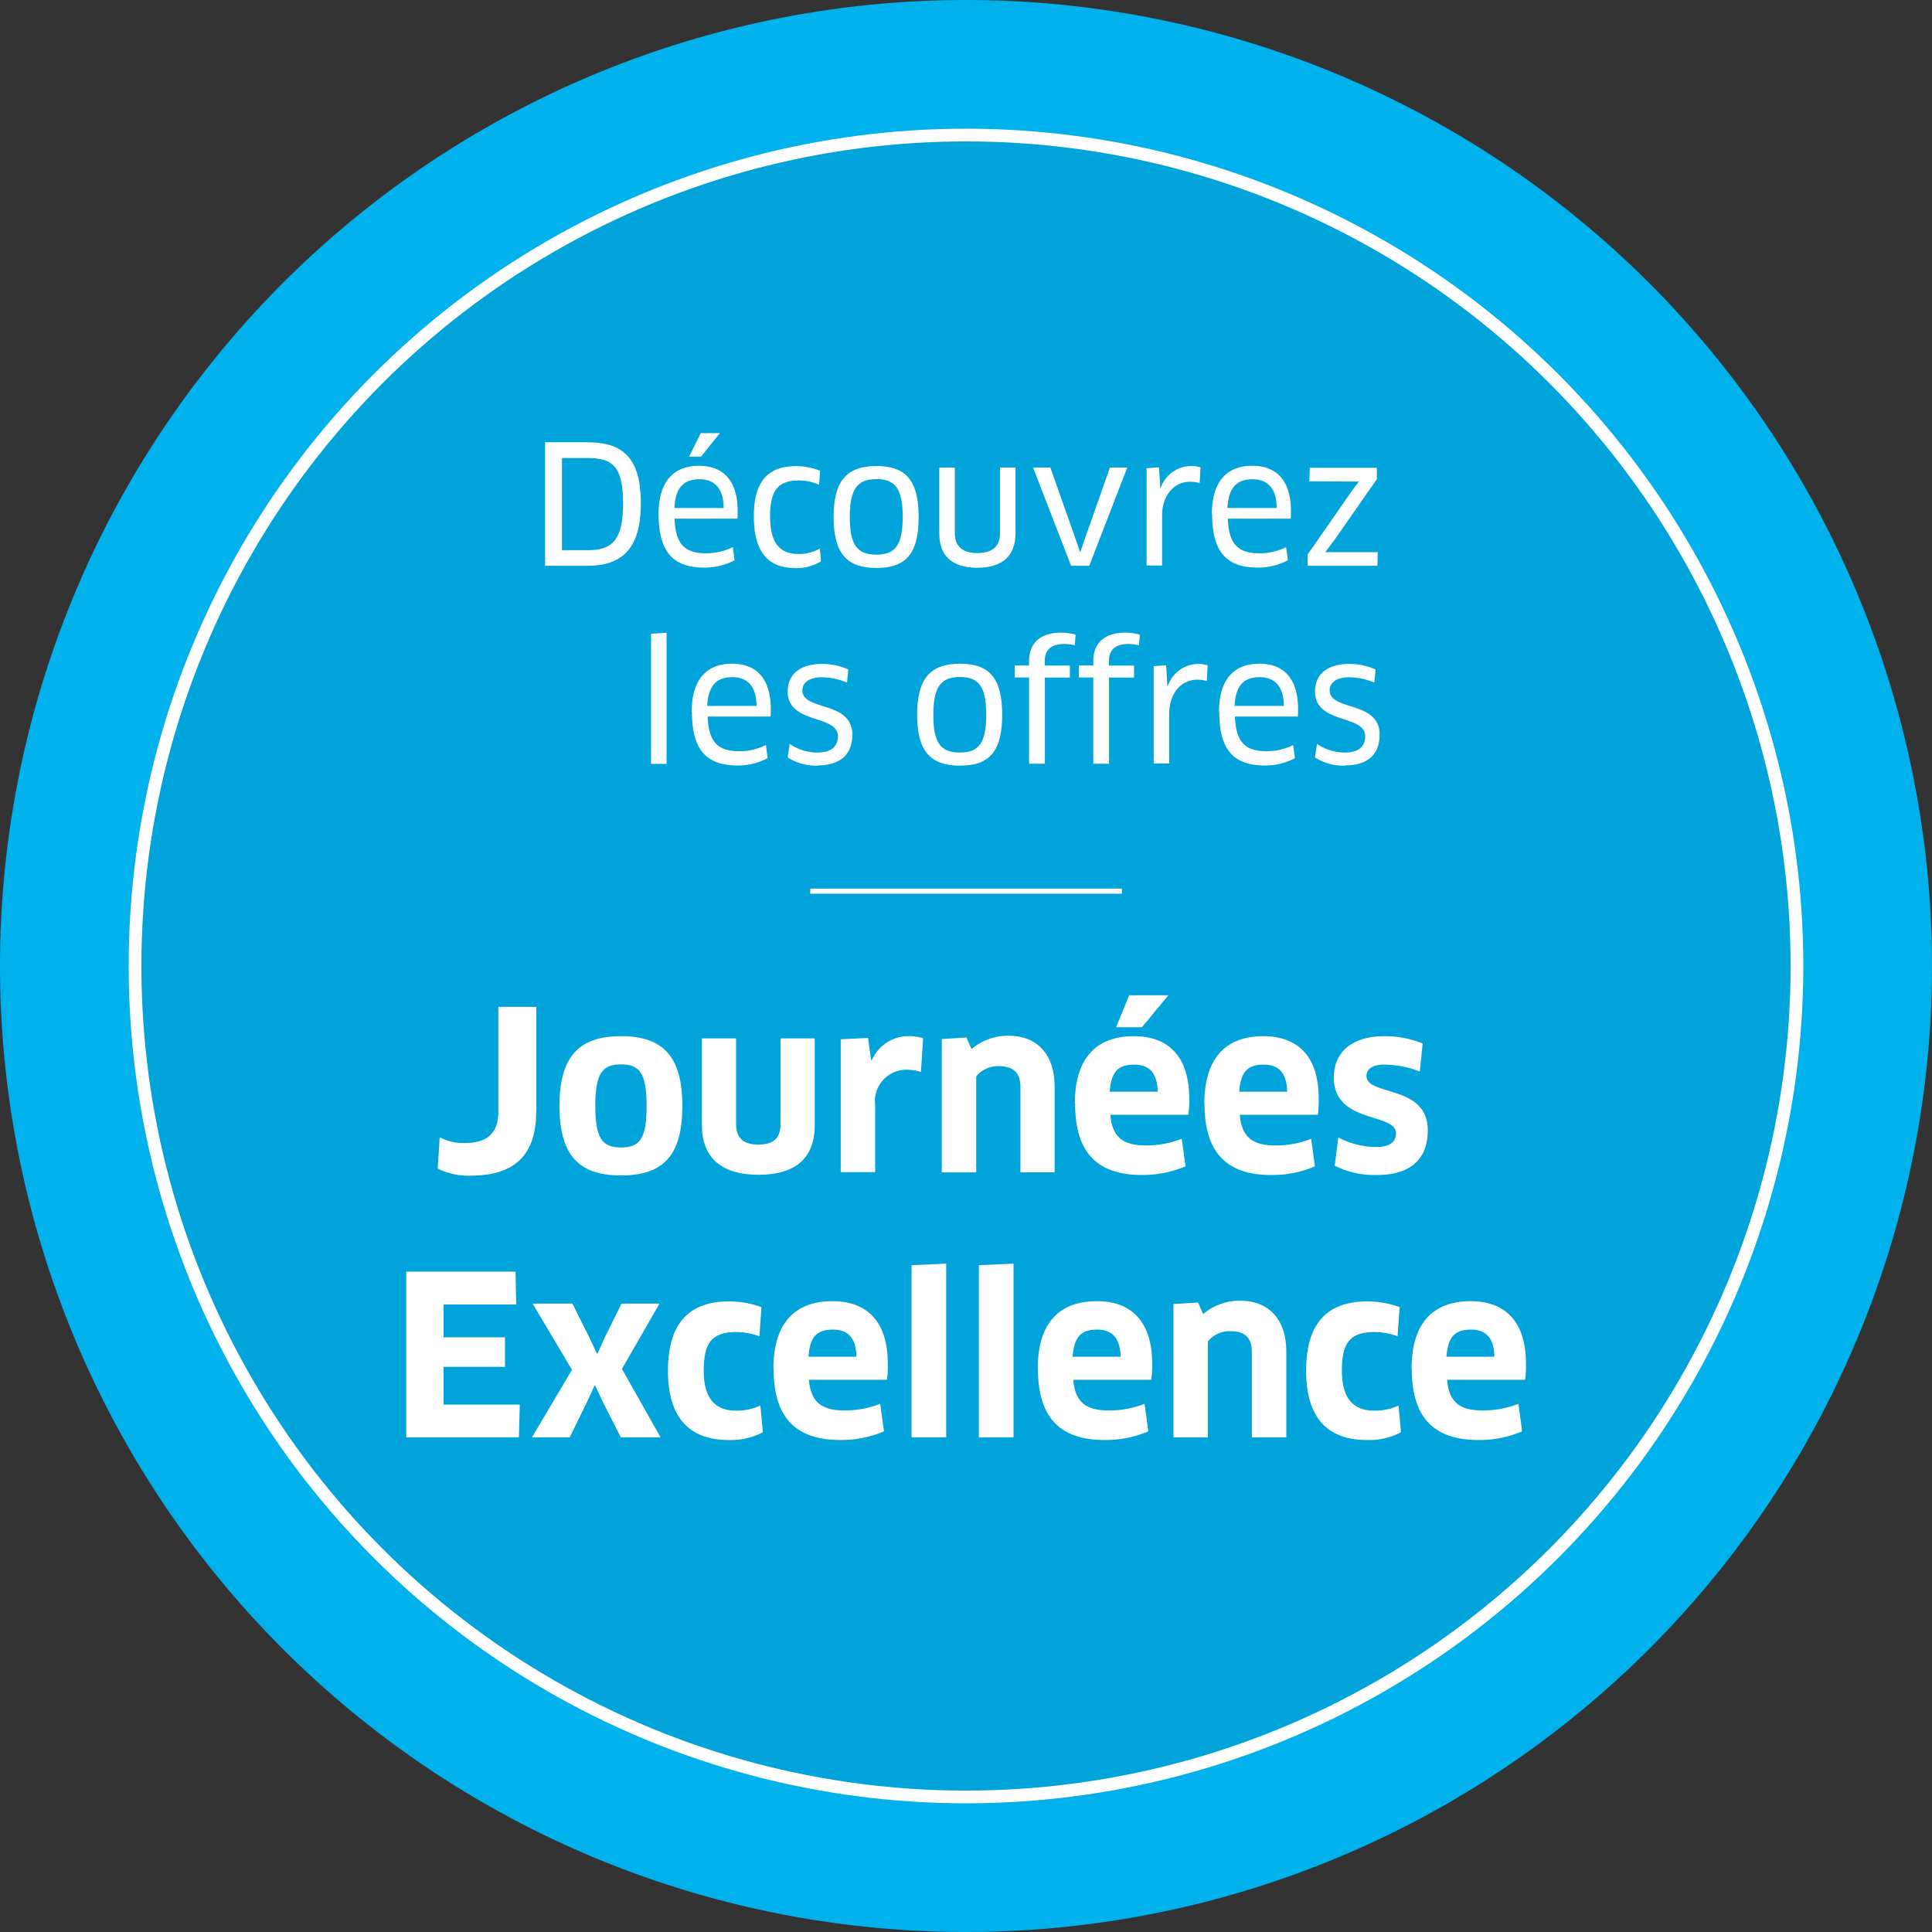<svg xmlns="http://www.w3.org/2000/svg" xmlns:xlink="http://www.w3.org/1999/xlink" width="94.138" height="94.138" viewBox="0 0 94.138 94.138">
  <rect x="0" y="0" width="94.138" height="94.138" fill="#333333" stroke="none"/>
  <defs>
    <clipPath id="clip-path">
      <rect id="Rectangle_1669" data-name="Rectangle 1669" width="94.138" height="94.138" fill="none"/>
    </clipPath>
  </defs>
  <g id="badge" transform="translate(0 0)">
    <g id="Groupe_1195" data-name="Groupe 1195" transform="translate(0 0)" clip-path="url(#clip-path)">
      <path id="Tracé_1687" data-name="Tracé 1687" d="M47.069,0A47.069,47.069,0,1,1,0,47.069,47.069,47.069,0,0,1,47.069,0" transform="translate(0 0)" fill="#00b1eb"/>
      <path id="Tracé_1688" data-name="Tracé 1688" d="M46.569,6.08A40.489,40.489,0,1,1,6.08,46.569,40.488,40.488,0,0,1,46.569,6.08" transform="translate(0.5 0.5)" fill="#00a4da"/>
      <circle id="Ellipse_69" data-name="Ellipse 69" cx="40.489" cy="40.489" r="40.489" transform="translate(6.58 6.58)" fill="none" stroke="#fff" stroke-miterlimit="10" stroke-width="0.62"/>
      <path id="Tracé_1689" data-name="Tracé 1689" d="M26.618,25.928H24.54V19.91h2.067c1.829,0,2.6.877,2.6,2.987s-.844,3.03-2.576,3.03ZM26.6,20.678H25.363V25.17h1.245c1.18,0,1.732-.455,1.732-2.273s-.509-2.219-1.742-2.219" transform="translate(2.019 1.638)" fill="#fff"/>
      <path id="Tracé_1690" data-name="Tracé 1690" d="M29.65,23.44c0-1.5.66-2.349,1.97-2.349,1.136,0,1.883.671,1.883,2.208,0,.119,0,.26-.011.368H30.429c.043,1.255.509,1.688,1.537,1.688a2.937,2.937,0,0,0,1.3-.3l.087.639a3.094,3.094,0,0,1-1.483.357c-1.569,0-2.219-.823-2.219-2.619Zm3.171-.292c-.011-1.007-.487-1.4-1.18-1.4-.812,0-1.169.455-1.223,1.4ZM32.637,19.5l-.92,1.147h-.584l.574-1.147h.931Z" transform="translate(2.44 1.605)" fill="#fff"/>
      <path id="Tracé_1691" data-name="Tracé 1691" d="M37.122,21.9a2.381,2.381,0,0,0-.974-.216c-1.039,0-1.418.5-1.418,1.732,0,1.353.487,1.851,1.407,1.851A1.982,1.982,0,0,0,37.154,25l.054.628a2.228,2.228,0,0,1-1.234.325c-1.342,0-2.035-.768-2.035-2.533,0-1.613.628-2.435,2.056-2.435a3.21,3.21,0,0,1,1.169.227l-.043.682Z" transform="translate(2.793 1.726)" fill="#fff"/>
      <path id="Tracé_1692" data-name="Tracé 1692" d="M39.619,25.948c-1.439,0-2.089-.7-2.089-2.478s.649-2.489,2.089-2.489,2.056.714,2.056,2.489-.617,2.478-2.056,2.478m0-.649c.92,0,1.277-.476,1.277-1.84s-.357-1.84-1.277-1.84-1.3.465-1.3,1.84.357,1.84,1.3,1.84" transform="translate(3.088 1.726)" fill="#fff"/>
      <path id="Tracé_1693" data-name="Tracé 1693" d="M46,24.264c0,1.061-.606,1.667-1.862,1.667s-1.851-.606-1.851-1.667V21.05h.758v3.193c0,.639.368.974,1.1.974s1.1-.325,1.1-.974V21.05h.758v3.214Z" transform="translate(3.48 1.732)" fill="#fff"/>
      <path id="Tracé_1694" data-name="Tracé 1694" d="M51.1,21.05l-1.851,4.784h-.887L46.51,21.05h.844l1.234,3.5.206.606h.022l.206-.606,1.234-3.5Z" transform="translate(3.827 1.732)" fill="#fff"/>
      <path id="Tracé_1695" data-name="Tracé 1695" d="M51.62,25.839V21.088l.606-.043.065,1.028H52.3a1.575,1.575,0,0,1,1.948-1.028l-.043.768a1.635,1.635,0,0,0-.476-.065c-.747,0-1.353.639-1.353,1.656v2.424H51.62Z" transform="translate(4.248 1.726)" fill="#fff"/>
      <path id="Tracé_1696" data-name="Tracé 1696" d="M54.56,23.319c0-1.5.66-2.349,1.97-2.349,1.136,0,1.883.671,1.883,2.208,0,.119,0,.26-.011.368H55.339c.043,1.255.509,1.688,1.537,1.688a2.9,2.9,0,0,0,1.3-.3l.087.639a3.081,3.081,0,0,1-1.472.357c-1.569,0-2.219-.823-2.219-2.619Zm3.16-.292c-.011-1.007-.487-1.4-1.18-1.4-.812,0-1.169.455-1.223,1.4Z" transform="translate(4.49 1.726)" fill="#fff"/>
      <path id="Tracé_1697" data-name="Tracé 1697" d="M60.125,24.642l-.379.509v.022H62.29l-.022.66h-3.4v-.541l2.121-3.052.379-.509-2.414-.011.022-.66h3.269v.552l-2.121,3.041Z" transform="translate(4.844 1.733)" fill="#fff"/>
      <path id="Tracé_1698" data-name="Tracé 1698" d="M29.31,34.865V28.533l.758-.043v6.386H29.31Z" transform="translate(2.412 2.344)" fill="#fff"/>
      <path id="Tracé_1699" data-name="Tracé 1699" d="M31.14,32.229c0-1.5.66-2.349,1.97-2.349,1.136,0,1.883.671,1.883,2.208,0,.119,0,.26-.011.368H31.919c.043,1.255.509,1.688,1.537,1.688a2.9,2.9,0,0,0,1.3-.3l.087.639a3.082,3.082,0,0,1-1.472.357c-1.569,0-2.219-.823-2.219-2.619Zm3.16-.292c-.011-1.007-.487-1.4-1.18-1.4-.812,0-1.169.455-1.223,1.4h2.4" transform="translate(2.563 2.459)" fill="#fff"/>
      <path id="Tracé_1700" data-name="Tracé 1700" d="M36.932,34.847a2.593,2.593,0,0,1-1.472-.4l.1-.66a2.418,2.418,0,0,0,1.364.422c.7,0,.985-.336.985-.79,0-1.082-2.446-.574-2.446-2.186,0-.812.574-1.342,1.667-1.342a3.116,3.116,0,0,1,1.288.271l-.065.639a3.25,3.25,0,0,0-1.245-.26c-.574,0-.931.249-.931.639,0,1.017,2.435.487,2.435,2.154,0,.9-.509,1.5-1.688,1.5Z" transform="translate(2.918 2.46)" fill="#fff"/>
      <path id="Tracé_1701" data-name="Tracé 1701" d="M43.379,34.848c-1.439,0-2.089-.7-2.089-2.478s.649-2.489,2.089-2.489,2.056.714,2.056,2.489-.617,2.478-2.056,2.478m0-.639c.92,0,1.277-.476,1.277-1.84s-.357-1.84-1.277-1.84-1.3.465-1.3,1.84.357,1.84,1.3,1.84" transform="translate(3.398 2.459)" fill="#fff"/>
      <path id="Tracé_1702" data-name="Tracé 1702" d="M46.383,34.866v-4.2h-.7v-.584h.7v-.216c0-.8.465-1.385,1.569-1.385a2.626,2.626,0,0,1,.7.1l-.043.52a1.951,1.951,0,0,0-.519-.065c-.671,0-.942.314-.942.844v.206h1.223v.584H47.152v4.2Z" transform="translate(3.759 2.344)" fill="#fff"/>
      <path id="Tracé_1703" data-name="Tracé 1703" d="M49.273,34.866v-4.2h-.7v-.584h.7v-.216c0-.8.465-1.385,1.569-1.385a2.626,2.626,0,0,1,.7.1l-.043.52a1.951,1.951,0,0,0-.52-.065c-.671,0-.942.314-.942.844v.206h1.223v.584H50.042v4.2h-.768Z" transform="translate(3.997 2.344)" fill="#fff"/>
      <path id="Tracé_1704" data-name="Tracé 1704" d="M51.94,34.749V30l.606-.043.065,1.028h.011a1.575,1.575,0,0,1,1.948-1.028l-.043.768a1.635,1.635,0,0,0-.476-.065c-.747,0-1.353.639-1.353,1.656v2.424H51.94Z" transform="translate(4.274 2.46)" fill="#fff"/>
      <path id="Tracé_1705" data-name="Tracé 1705" d="M54.88,32.229c0-1.5.66-2.349,1.97-2.349,1.136,0,1.883.671,1.883,2.208,0,.119,0,.26-.011.368H55.659c.043,1.255.509,1.688,1.537,1.688a2.9,2.9,0,0,0,1.3-.3l.087.639a3.082,3.082,0,0,1-1.472.357c-1.569,0-2.219-.823-2.219-2.619Zm3.16-.292c-.011-1.007-.487-1.4-1.18-1.4-.812,0-1.169.455-1.223,1.4h2.4" transform="translate(4.516 2.459)" fill="#fff"/>
      <path id="Tracé_1706" data-name="Tracé 1706" d="M60.672,34.847a2.593,2.593,0,0,1-1.472-.4l.1-.66a2.418,2.418,0,0,0,1.364.422c.7,0,.985-.336.985-.79,0-1.082-2.446-.574-2.446-2.186,0-.812.574-1.342,1.667-1.342a3.116,3.116,0,0,1,1.288.271l-.065.639a3.25,3.25,0,0,0-1.245-.26c-.574,0-.931.249-.931.639,0,1.017,2.435.487,2.435,2.154,0,.9-.509,1.5-1.688,1.5Z" transform="translate(4.872 2.46)" fill="#fff"/>
      <path id="Tracé_1707" data-name="Tracé 1707" d="M24.505,50.438c0,2.262-1.212,3.117-3.2,3.117a3.38,3.38,0,0,1-1.6-.346l.1-1.526a2.432,2.432,0,0,0,1.223.281c1.082,0,1.634-.465,1.634-1.548V45.33h1.851v5.108Z" transform="translate(1.621 3.73)" fill="#fff"/>
      <path id="Tracé_1708" data-name="Tracé 1708" d="M28.188,53.436c-2.067,0-3-1-3-3.388s.931-3.4,3-3.4,2.987,1.017,2.987,3.4-.9,3.388-2.987,3.388m0-1.364c.92,0,1.245-.433,1.245-2.024s-.336-2.024-1.245-2.024-1.255.433-1.255,2.024.346,2.024,1.255,2.024" transform="translate(2.073 3.839)" fill="#fff"/>
      <path id="Tracé_1709" data-name="Tracé 1709" d="M37.1,50.971c0,1.58-.9,2.424-2.749,2.424S31.6,52.519,31.6,50.971V46.75h1.667v4.188c0,.649.346.985,1.082.985s1.082-.314,1.082-.985V46.75H37.1Z" transform="translate(2.6 3.847)" fill="#fff"/>
      <path id="Tracé_1710" data-name="Tracé 1710" d="M37.85,53.284V46.8l1.331-.065.152,1.082h.032a1.951,1.951,0,0,1,1.786-1.169,2.466,2.466,0,0,1,.714.1l-.108,1.645a2.415,2.415,0,0,0-.714-.108,1.529,1.529,0,0,0-1.515,1.721v3.269H37.85Z" transform="translate(3.115 3.839)" fill="#fff"/>
      <path id="Tracé_1711" data-name="Tracé 1711" d="M46.231,53.286V49.13c0-.725-.368-1.017-1.061-1.017a1.365,1.365,0,0,0-1.093.5v4.675H42.4V46.792l1.2-.076.249.563a2.733,2.733,0,0,1,1.8-.649c1.375,0,2.251.877,2.251,2.5v4.156Z" transform="translate(3.489 3.837)" fill="#fff"/>
      <path id="Tracé_1712" data-name="Tracé 1712" d="M48.39,50.092c0-2.078.92-3.29,2.879-3.29,1.667,0,2.695.974,2.695,3.041a4.706,4.706,0,0,1-.043.79h-3.8c.087,1.082.617,1.494,1.732,1.494A4.744,4.744,0,0,0,53.6,51.8l.184,1.342a5.294,5.294,0,0,1-2.132.422c-2.251,0-3.247-1.18-3.247-3.463Zm4.037-.584c-.022-.963-.455-1.32-1.147-1.32-.812,0-1.115.379-1.191,1.32h2.338Zm.52-4.7-1.288,1.558H50.4l.639-1.558h1.9Z" transform="translate(3.982 3.687)" fill="#fff"/>
      <path id="Tracé_1713" data-name="Tracé 1713" d="M54.22,49.94c0-2.078.92-3.29,2.879-3.29,1.667,0,2.695.974,2.695,3.041a4.706,4.706,0,0,1-.043.79h-3.8c.087,1.082.617,1.494,1.732,1.494a4.744,4.744,0,0,0,1.742-.325l.184,1.342a5.294,5.294,0,0,1-2.132.422c-2.251,0-3.247-1.18-3.247-3.463Zm4.037-.584c-.022-.963-.455-1.32-1.147-1.32-.812,0-1.115.379-1.191,1.32h2.338Z" transform="translate(4.462 3.839)" fill="#fff"/>
      <path id="Tracé_1714" data-name="Tracé 1714" d="M62.139,53.414a4.263,4.263,0,0,1-2.046-.455l.173-1.375a4.019,4.019,0,0,0,1.862.465c.671,0,.952-.271.952-.66,0-1.039-3.03-.444-3.03-2.727,0-1.169.8-2.013,2.478-2.013a4.9,4.9,0,0,1,1.851.357l-.141,1.364a4.961,4.961,0,0,0-1.742-.336c-.552,0-.855.216-.855.552,0,1,2.987.4,2.987,2.652,0,1.3-.725,2.175-2.489,2.175" transform="translate(4.942 3.839)" fill="#fff"/>
      <path id="Tracé_1715" data-name="Tracé 1715" d="M23.821,63.744l-.043,1.58H18.29V57.25h5.325l.032,1.6H20.108v1.6H23.1v1.439H20.108v1.84h3.712Z" transform="translate(1.505 4.711)" fill="#fff"/>
      <path id="Tracé_1716" data-name="Tracé 1716" d="M27.4,63.474l-.368-.79H27l-.368.8-.844,1.721H23.95l1.948-3.29L23.982,58.69H25.92l.823,1.645.368.79h.032l.357-.79.812-1.645h1.851l-1.829,3.182,1.883,3.333H28.279Z" transform="translate(1.971 4.83)" fill="#fff"/>
      <path id="Tracé_1717" data-name="Tracé 1717" d="M34.529,60.289a3.441,3.441,0,0,0-1.1-.206c-1.212,0-1.613.509-1.613,1.883s.574,1.948,1.58,1.948a2.737,2.737,0,0,0,1.18-.249l.119,1.3a3.274,3.274,0,0,1-1.667.379c-1.926,0-2.955-1.1-2.955-3.377,0-2.165.9-3.377,2.987-3.377a4.612,4.612,0,0,1,1.569.281Z" transform="translate(2.474 4.821)" fill="#fff"/>
      <path id="Tracé_1718" data-name="Tracé 1718" d="M34.82,61.87c0-2.078.92-3.29,2.879-3.29,1.667,0,2.695.974,2.695,3.041a4.706,4.706,0,0,1-.043.79h-3.8c.087,1.082.617,1.494,1.732,1.494a4.744,4.744,0,0,0,1.742-.325l.184,1.342a5.294,5.294,0,0,1-2.132.422c-2.251,0-3.247-1.18-3.247-3.463Zm4.048-.584c-.022-.963-.455-1.32-1.147-1.32-.812,0-1.126.379-1.191,1.32h2.338Z" transform="translate(2.865 4.821)" fill="#fff"/>
      <path id="Tracé_1719" data-name="Tracé 1719" d="M41.04,65.354V56.966l1.688-.076v8.464Z" transform="translate(3.377 4.682)" fill="#fff"/>
      <path id="Tracé_1720" data-name="Tracé 1720" d="M44.07,65.354V56.966l1.688-.076v8.464Z" transform="translate(3.627 4.682)" fill="#fff"/>
      <path id="Tracé_1721" data-name="Tracé 1721" d="M46.72,61.87c0-2.078.92-3.29,2.879-3.29,1.667,0,2.695.974,2.695,3.041a4.706,4.706,0,0,1-.043.79h-3.8c.087,1.082.617,1.494,1.732,1.494a4.744,4.744,0,0,0,1.742-.325l.184,1.342a5.294,5.294,0,0,1-2.132.422c-2.251,0-3.247-1.18-3.247-3.463Zm4.037-.584c-.022-.963-.455-1.32-1.147-1.32-.812,0-1.115.379-1.191,1.32h2.338Z" transform="translate(3.845 4.821)" fill="#fff"/>
      <path id="Tracé_1722" data-name="Tracé 1722" d="M56.65,65.216V61.06c0-.725-.368-1.017-1.05-1.017a1.365,1.365,0,0,0-1.093.5v4.675H52.83V58.722l1.2-.076.249.563a2.713,2.713,0,0,1,1.8-.649c1.375,0,2.251.877,2.251,2.5v4.156H56.65Z" transform="translate(4.347 4.819)" fill="#fff"/>
      <path id="Tracé_1723" data-name="Tracé 1723" d="M63.259,60.289a3.441,3.441,0,0,0-1.1-.206c-1.212,0-1.613.509-1.613,1.883s.574,1.948,1.58,1.948a2.737,2.737,0,0,0,1.18-.249l.119,1.3a3.274,3.274,0,0,1-1.667.379c-1.926,0-2.955-1.1-2.955-3.377,0-2.165.9-3.377,2.987-3.377a4.612,4.612,0,0,1,1.569.281Z" transform="translate(4.839 4.821)" fill="#fff"/>
      <path id="Tracé_1724" data-name="Tracé 1724" d="M63.55,61.87c0-2.078.92-3.29,2.879-3.29,1.667,0,2.695.974,2.695,3.041a4.707,4.707,0,0,1-.043.79h-3.8c.087,1.082.617,1.494,1.732,1.494a4.744,4.744,0,0,0,1.742-.325l.184,1.342a5.294,5.294,0,0,1-2.132.422c-2.251,0-3.247-1.18-3.247-3.463Zm4.037-.584c-.022-.963-.455-1.32-1.147-1.32-.812,0-1.115.379-1.191,1.32h2.338Z" transform="translate(5.23 4.821)" fill="#fff"/>
      <line id="Ligne_1" data-name="Ligne 1" x2="15.185" transform="translate(39.482 43.422)" fill="none" stroke="#fff" stroke-miterlimit="10" stroke-width="0.25"/>
    </g>
  </g>
</svg>
